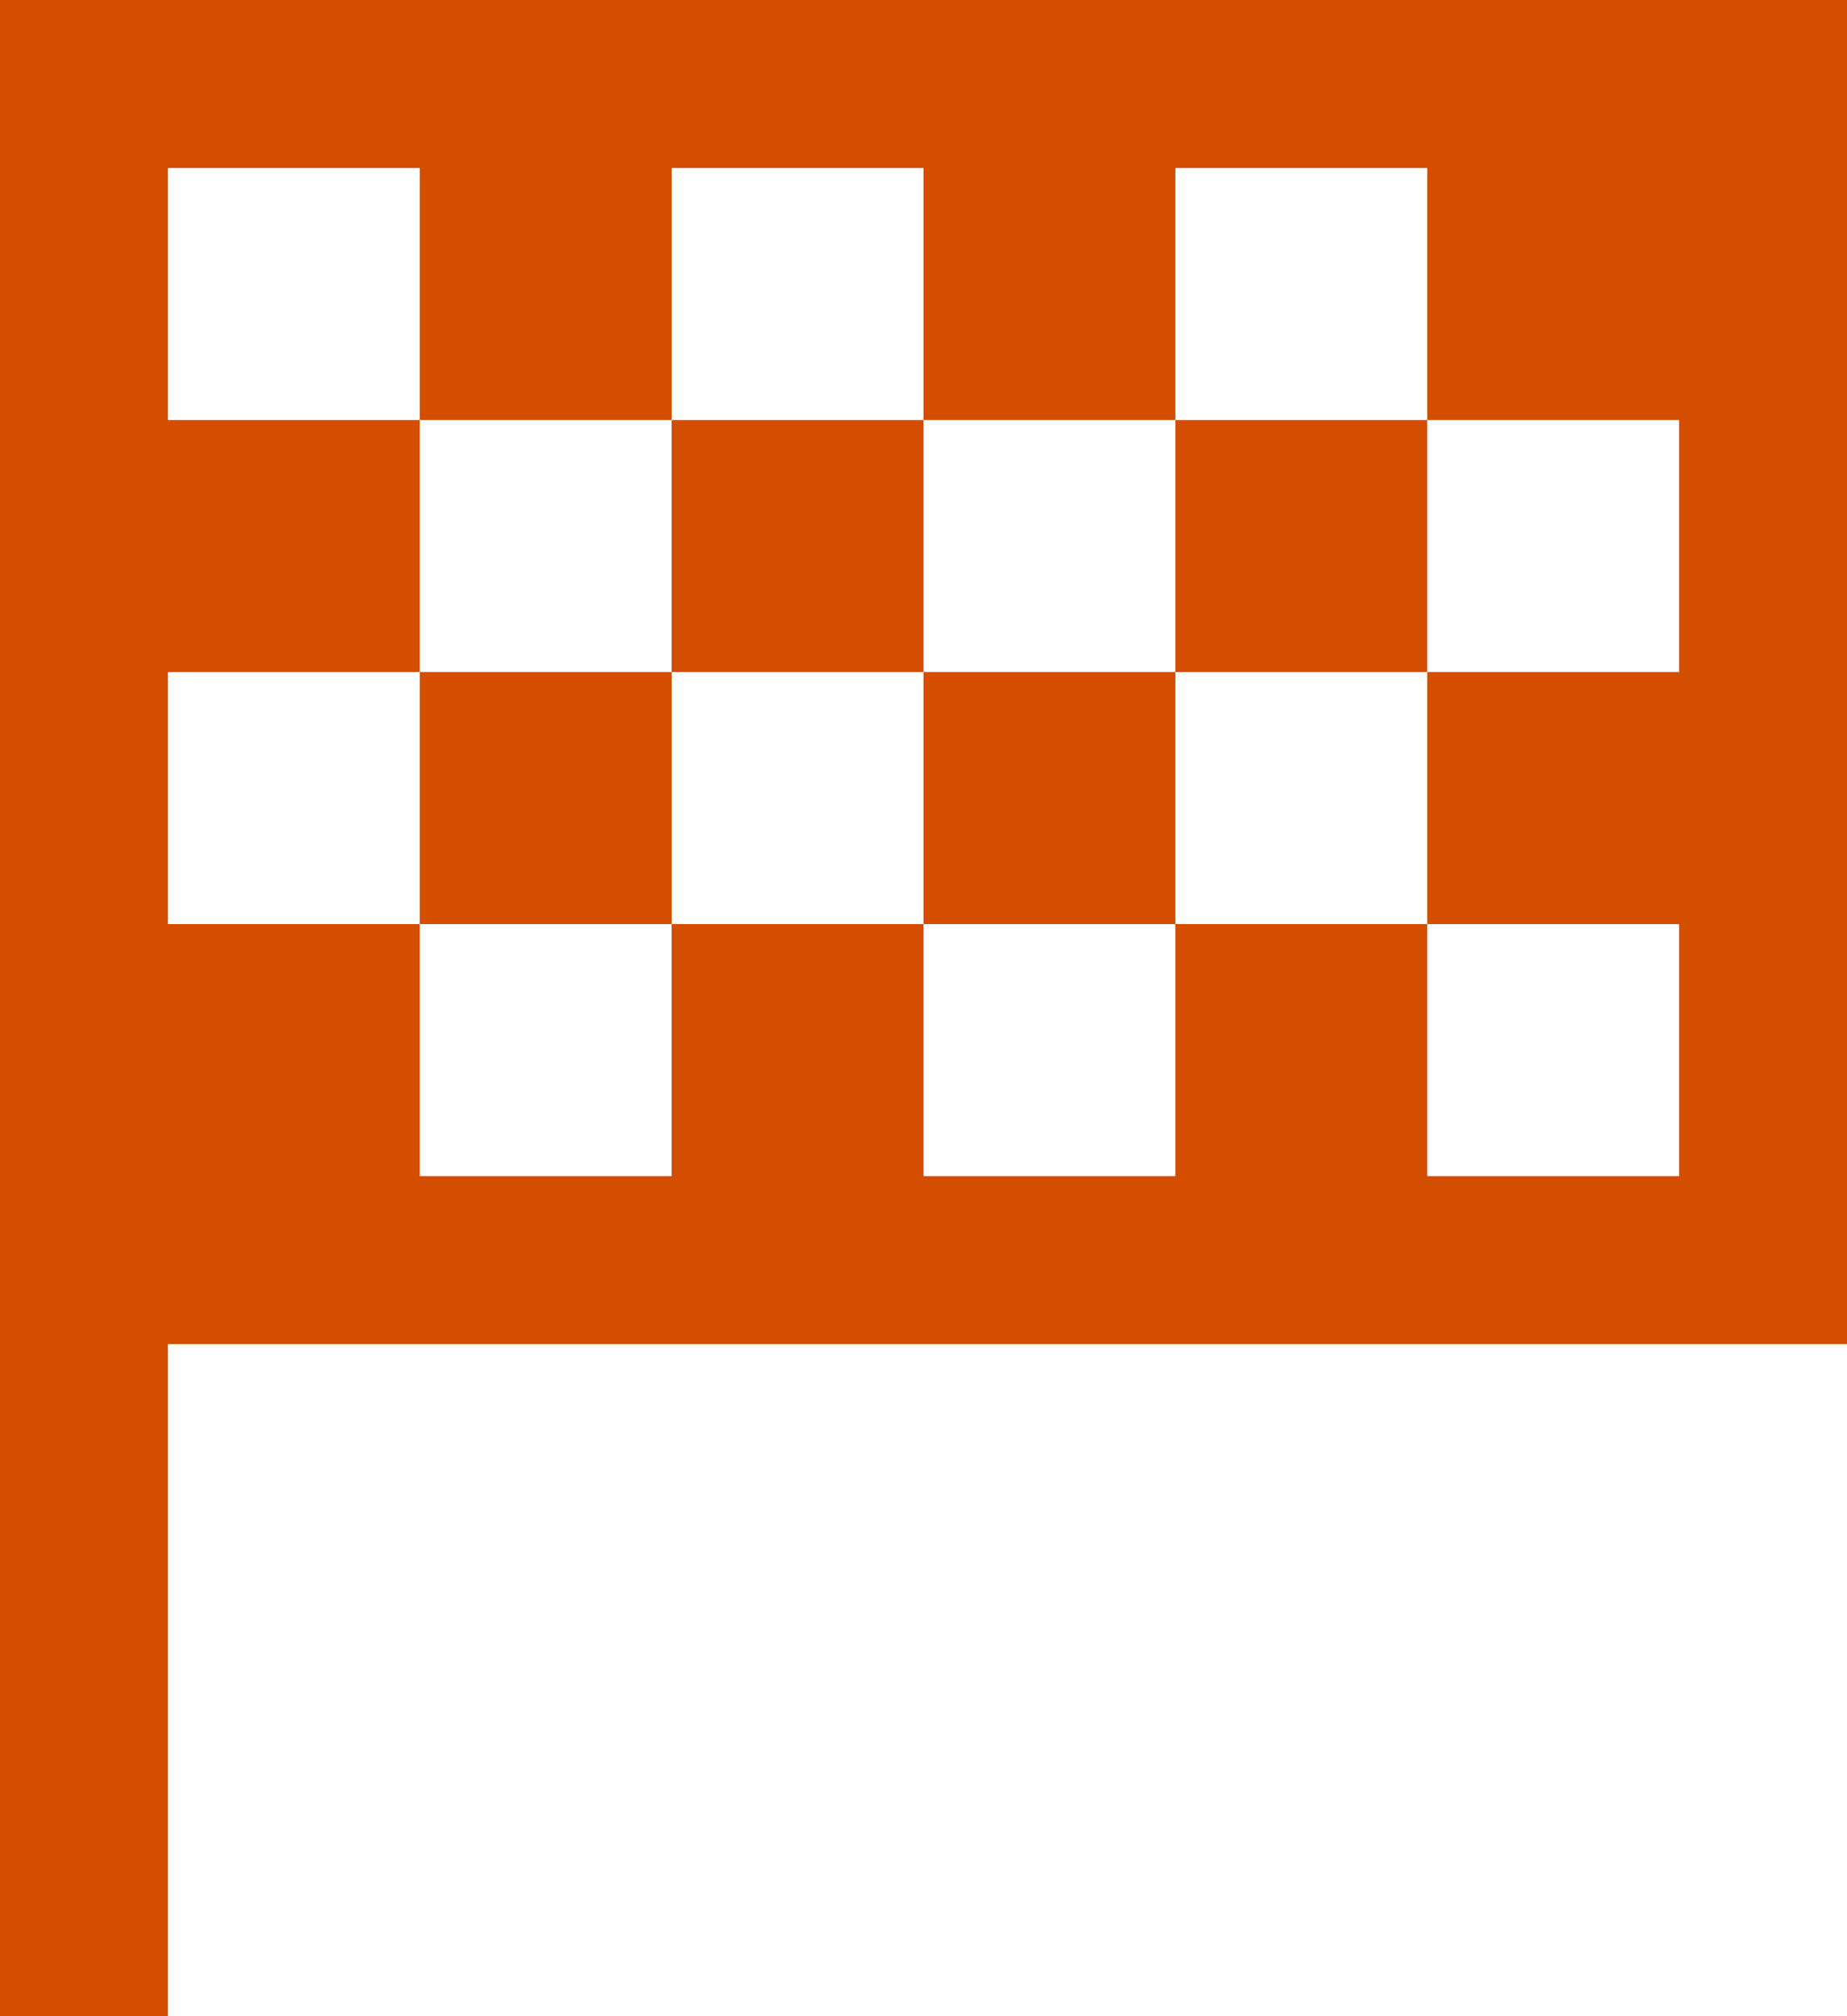 <?xml version="1.0" encoding="UTF-8"?> <svg xmlns="http://www.w3.org/2000/svg" width="22" height="24" viewBox="0 0 22 24" fill="none"> <path d="M0 0V24H2V16H22V0H0ZM2 2H5V5H8V2H11V5H14V2H17V5H20V8H17V11H20V14H17V11H14V14H11V11H8V14H5V11H2V8H5V5H2V2ZM5 8V11H8V8H5ZM8 8H11V5H8V8ZM11 8V11H14V8H11ZM14 8H17V5H14V8Z" fill="#D44E00"></path> </svg> 